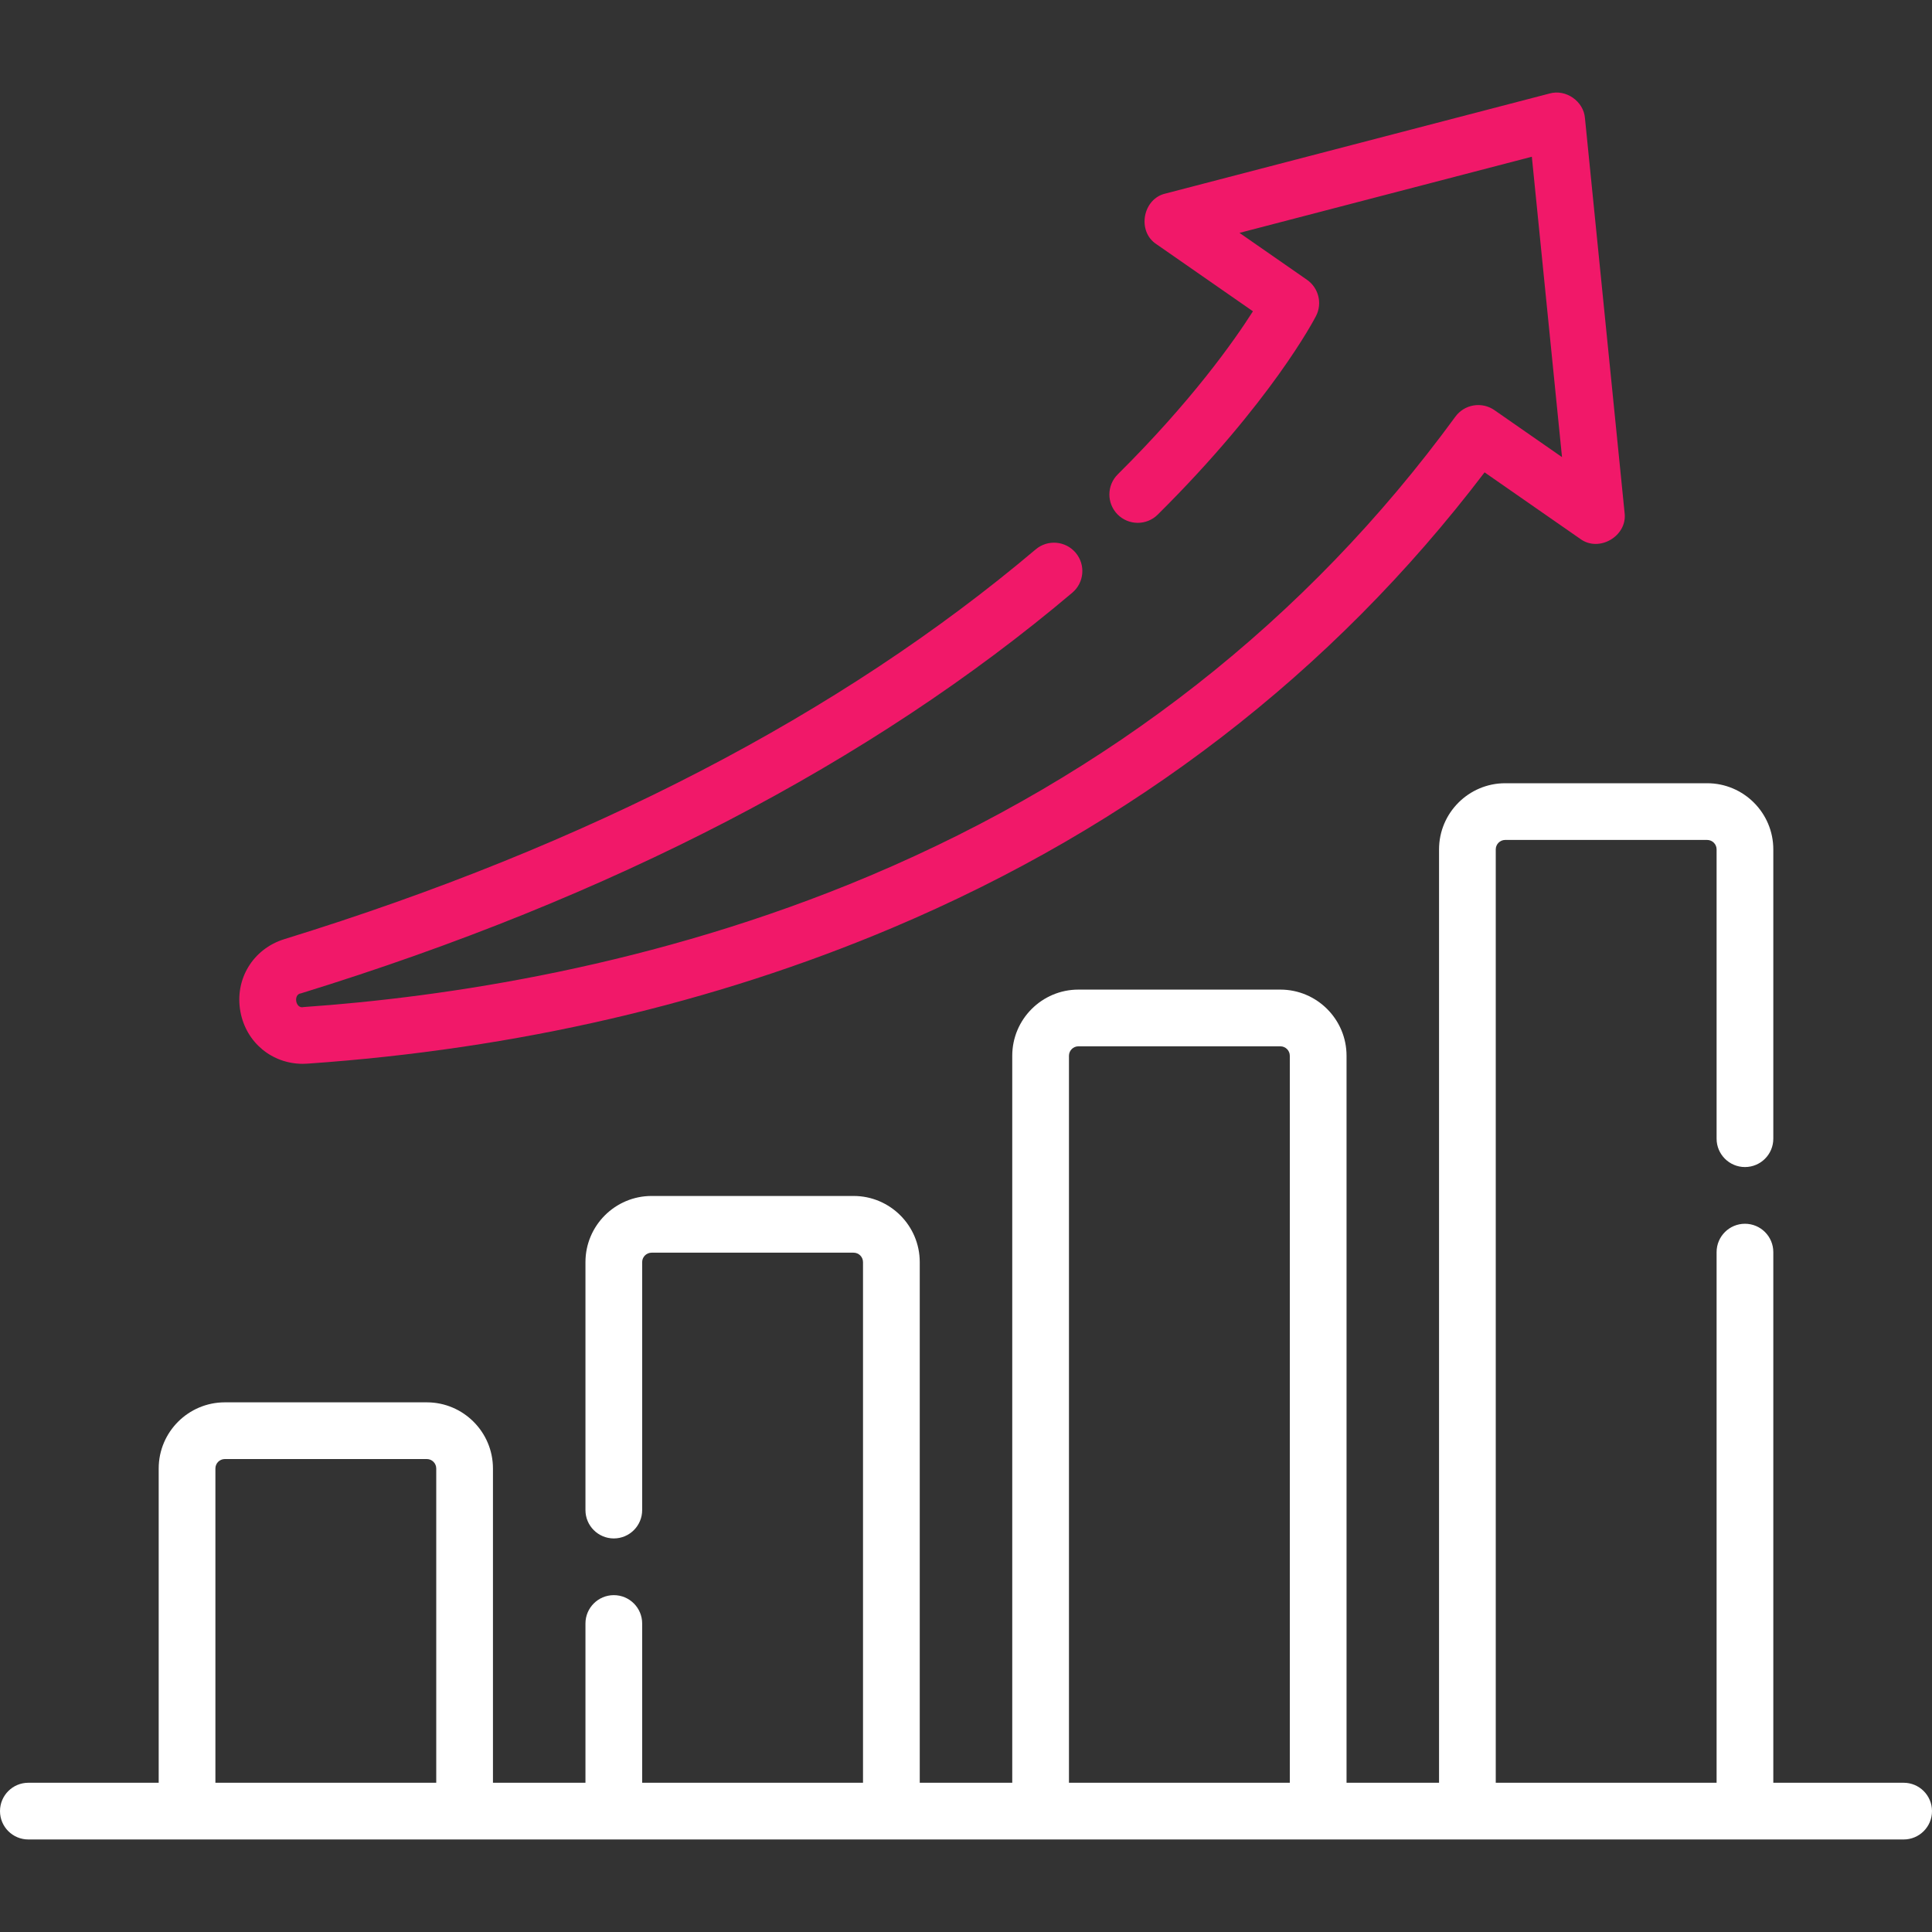 <svg width="65" height="65" viewBox="0 0 65 65" fill="none" xmlns="http://www.w3.org/2000/svg">
<rect x="0" y="0" width="65" height="65" fill="#333333" stroke="none"/>
<g clip-path="url(#clip0_5779_25942)">
<path d="M64.046 59.979H59.661V42.126C59.661 41.599 59.234 41.172 58.707 41.172C58.181 41.172 57.753 41.599 57.753 42.126V59.979H50.323V28.577C50.323 28.402 50.466 28.259 50.641 28.259H57.435C57.611 28.259 57.753 28.402 57.753 28.577V38.31C57.753 38.837 58.181 39.264 58.707 39.264C59.234 39.264 59.661 38.837 59.661 38.31V28.577C59.661 27.35 58.663 26.351 57.435 26.351H50.641C49.414 26.351 48.415 27.35 48.415 28.577V59.979H45.303V35.52C45.303 34.292 44.304 33.294 43.076 33.294H36.282C35.055 33.294 34.056 34.292 34.056 35.52V59.979H30.944V42.463C30.944 41.235 29.945 40.237 28.718 40.237H21.923C20.696 40.237 19.697 41.235 19.697 42.463V50.805C19.697 51.332 20.125 51.759 20.651 51.759C21.178 51.759 21.605 51.332 21.605 50.805V42.463C21.605 42.287 21.748 42.145 21.923 42.145H28.718C28.893 42.145 29.035 42.287 29.035 42.463V59.979H21.605V54.621C21.605 54.094 21.178 53.667 20.651 53.667C20.125 53.667 19.697 54.094 19.697 54.621V59.979H16.585V49.406C16.585 48.178 15.586 47.18 14.359 47.18H7.565C6.337 47.18 5.339 48.178 5.339 49.406V59.979H0.954C0.427 59.979 0 60.406 0 60.933C0 61.46 0.427 61.887 0.954 61.887H64.046C64.573 61.887 65 61.46 65 60.933C65 60.406 64.573 59.979 64.046 59.979ZM35.964 35.52C35.964 35.345 36.107 35.202 36.282 35.202H43.076C43.252 35.202 43.394 35.345 43.394 35.52V59.979H35.964V35.52ZM7.247 49.406C7.247 49.23 7.389 49.088 7.565 49.088H14.359C14.534 49.088 14.677 49.23 14.677 49.406V59.979H7.247V49.406Z" fill="white"/>
<path d="M10.188 35.791C10.241 35.791 10.293 35.789 10.347 35.785C17.382 35.296 23.998 33.761 30.011 31.221C38.108 27.802 44.811 22.647 49.947 15.892L53.163 18.128C53.796 18.6 54.762 18.033 54.657 17.249L53.324 3.974C53.281 3.407 52.681 2.99 52.134 3.146L39.214 6.511C38.442 6.685 38.246 7.788 38.909 8.217L42.154 10.473C41.508 11.488 40.086 13.499 37.606 15.959C37.232 16.33 37.23 16.934 37.6 17.308C37.972 17.682 38.576 17.685 38.95 17.314C42.773 13.521 44.216 10.748 44.276 10.632C44.494 10.207 44.364 9.686 43.972 9.413L41.701 7.835L51.537 5.273L52.552 15.379L50.279 13.799C49.853 13.503 49.27 13.601 48.964 14.019C43.965 20.859 37.339 26.055 29.269 29.463C22.021 32.524 14.907 33.555 10.214 33.881C9.94 33.952 9.857 33.448 10.13 33.419C20.583 30.193 29.312 25.659 36.076 19.941C36.479 19.601 36.529 18.999 36.189 18.596C35.849 18.194 35.247 18.143 34.844 18.484C28.278 24.035 19.774 28.446 9.568 31.596C8.508 31.923 7.886 32.951 8.089 34.04C8.282 35.076 9.152 35.791 10.188 35.791Z" fill="#F11869"/>
</g>
<defs>
<clipPath id="clip0_5779_25942">
<rect width="65" height="65" fill="white"/>
</clipPath>
</defs>
</svg>
